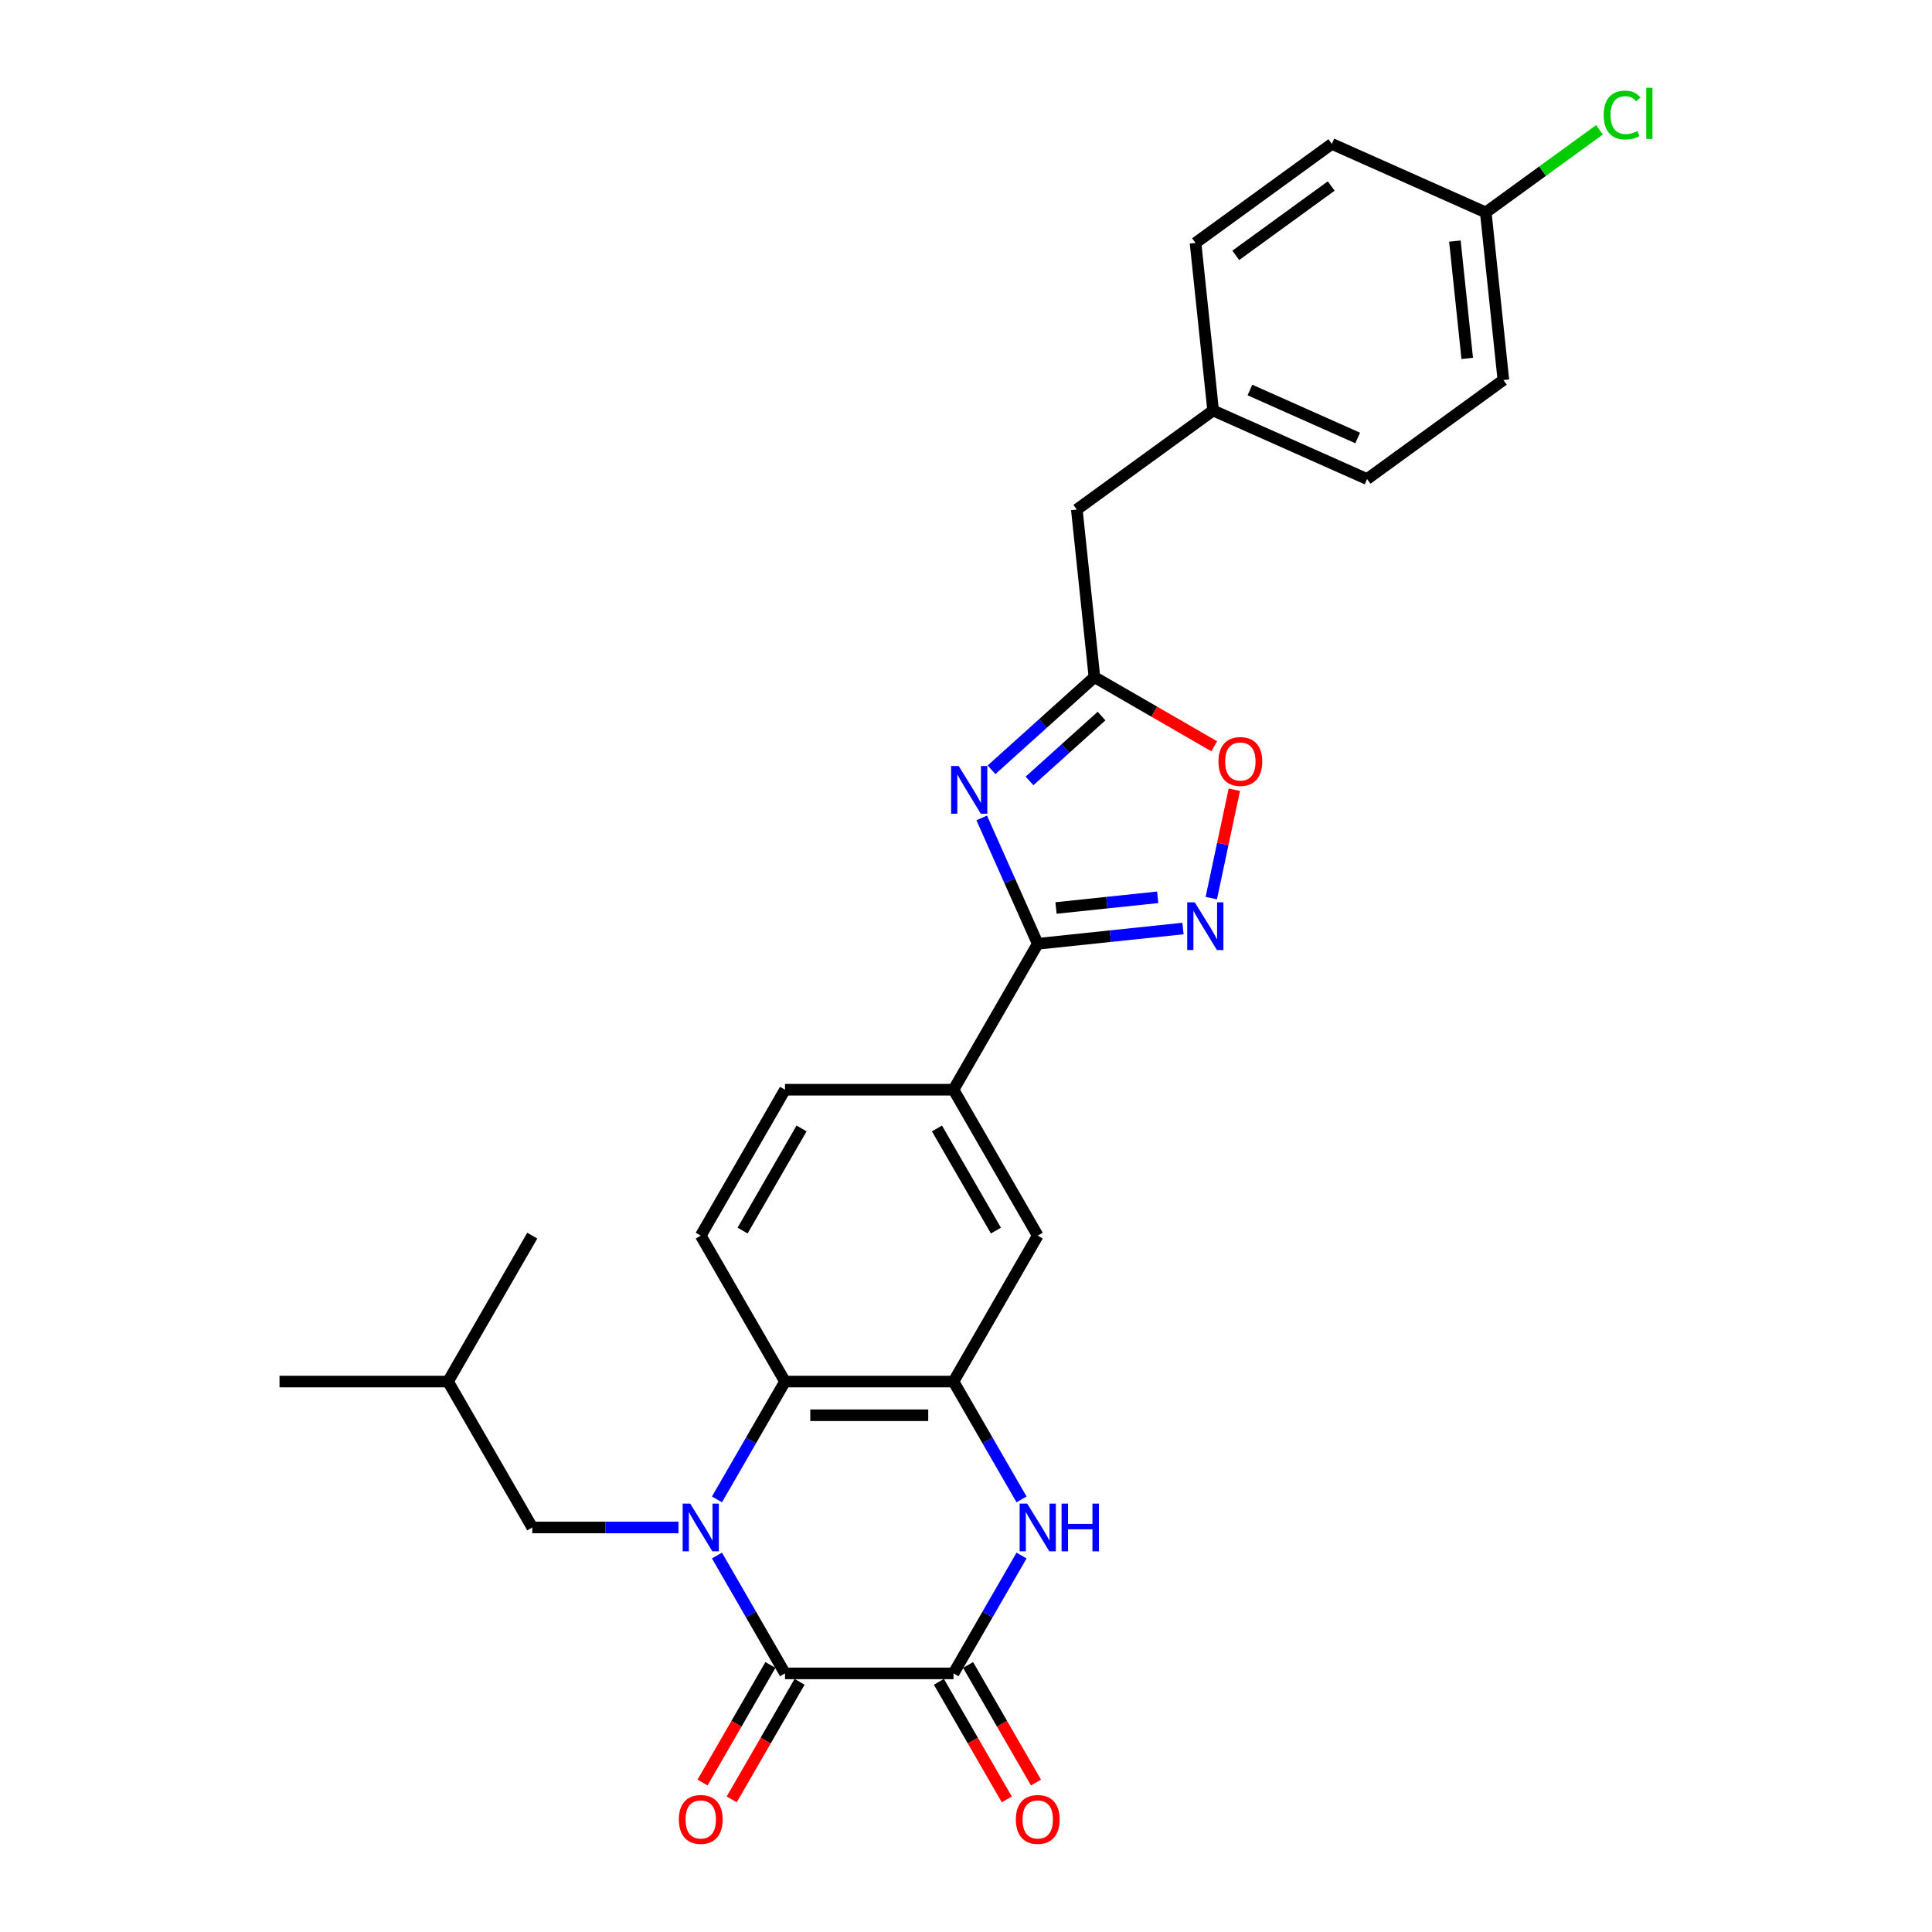 <?xml version='1.0' encoding='iso-8859-1'?>
<svg version='1.1' baseProfile='full'
              xmlns='http://www.w3.org/2000/svg'
                      xmlns:rdkit='http://www.rdkit.org/xml'
                      xmlns:xlink='http://www.w3.org/1999/xlink'
                  xml:space='preserve'
width='1000px' height='1000px' viewBox='0 0 1000 1000'>
<!-- END OF HEADER -->
<rect style='opacity:1.0;fill:#FFFFFF;stroke:none' width='1000' height='1000' x='0' y='0'> </rect>
<path class='bond-0' d='M 371.101,805.146 L 388.71,835.646' style='fill:none;fill-rule:evenodd;stroke:#0000FF;stroke-width:6px;stroke-linecap:butt;stroke-linejoin:miter;stroke-opacity:1' />
<path class='bond-0' d='M 388.71,835.646 L 406.319,866.145' style='fill:none;fill-rule:evenodd;stroke:#000000;stroke-width:6px;stroke-linecap:butt;stroke-linejoin:miter;stroke-opacity:1' />
<path class='bond-5' d='M 371.101,776.087 L 388.71,745.588' style='fill:none;fill-rule:evenodd;stroke:#0000FF;stroke-width:6px;stroke-linecap:butt;stroke-linejoin:miter;stroke-opacity:1' />
<path class='bond-5' d='M 388.71,745.588 L 406.319,715.089' style='fill:none;fill-rule:evenodd;stroke:#000000;stroke-width:6px;stroke-linecap:butt;stroke-linejoin:miter;stroke-opacity:1' />
<path class='bond-12' d='M 351.166,790.617 L 313.333,790.617' style='fill:none;fill-rule:evenodd;stroke:#0000FF;stroke-width:6px;stroke-linecap:butt;stroke-linejoin:miter;stroke-opacity:1' />
<path class='bond-12' d='M 313.333,790.617 L 275.501,790.617' style='fill:none;fill-rule:evenodd;stroke:#000000;stroke-width:6px;stroke-linecap:butt;stroke-linejoin:miter;stroke-opacity:1' />
<path class='bond-2' d='M 406.319,866.145 L 493.531,866.145' style='fill:none;fill-rule:evenodd;stroke:#000000;stroke-width:6px;stroke-linecap:butt;stroke-linejoin:miter;stroke-opacity:1' />
<path class='bond-14' d='M 398.766,861.784 L 381.198,892.214' style='fill:none;fill-rule:evenodd;stroke:#000000;stroke-width:6px;stroke-linecap:butt;stroke-linejoin:miter;stroke-opacity:1' />
<path class='bond-14' d='M 381.198,892.214 L 363.629,922.643' style='fill:none;fill-rule:evenodd;stroke:#FF0000;stroke-width:6px;stroke-linecap:butt;stroke-linejoin:miter;stroke-opacity:1' />
<path class='bond-14' d='M 413.872,870.506 L 396.303,900.935' style='fill:none;fill-rule:evenodd;stroke:#000000;stroke-width:6px;stroke-linecap:butt;stroke-linejoin:miter;stroke-opacity:1' />
<path class='bond-14' d='M 396.303,900.935 L 378.735,931.364' style='fill:none;fill-rule:evenodd;stroke:#FF0000;stroke-width:6px;stroke-linecap:butt;stroke-linejoin:miter;stroke-opacity:1' />
<path class='bond-1' d='M 508.134,423.362 L 522.636,455.933' style='fill:none;fill-rule:evenodd;stroke:#0000FF;stroke-width:6px;stroke-linecap:butt;stroke-linejoin:miter;stroke-opacity:1' />
<path class='bond-1' d='M 522.636,455.933 L 537.137,488.505' style='fill:none;fill-rule:evenodd;stroke:#000000;stroke-width:6px;stroke-linecap:butt;stroke-linejoin:miter;stroke-opacity:1' />
<path class='bond-8' d='M 513.212,398.436 L 539.844,374.456' style='fill:none;fill-rule:evenodd;stroke:#0000FF;stroke-width:6px;stroke-linecap:butt;stroke-linejoin:miter;stroke-opacity:1' />
<path class='bond-8' d='M 539.844,374.456 L 566.476,350.476' style='fill:none;fill-rule:evenodd;stroke:#000000;stroke-width:6px;stroke-linecap:butt;stroke-linejoin:miter;stroke-opacity:1' />
<path class='bond-8' d='M 532.873,404.204 L 551.515,387.418' style='fill:none;fill-rule:evenodd;stroke:#0000FF;stroke-width:6px;stroke-linecap:butt;stroke-linejoin:miter;stroke-opacity:1' />
<path class='bond-8' d='M 551.515,387.418 L 570.158,370.632' style='fill:none;fill-rule:evenodd;stroke:#000000;stroke-width:6px;stroke-linecap:butt;stroke-linejoin:miter;stroke-opacity:1' />
<path class='bond-15' d='M 485.978,870.506 L 503.547,900.935' style='fill:none;fill-rule:evenodd;stroke:#000000;stroke-width:6px;stroke-linecap:butt;stroke-linejoin:miter;stroke-opacity:1' />
<path class='bond-15' d='M 503.547,900.935 L 521.115,931.364' style='fill:none;fill-rule:evenodd;stroke:#FF0000;stroke-width:6px;stroke-linecap:butt;stroke-linejoin:miter;stroke-opacity:1' />
<path class='bond-15' d='M 501.084,861.784 L 518.652,892.214' style='fill:none;fill-rule:evenodd;stroke:#000000;stroke-width:6px;stroke-linecap:butt;stroke-linejoin:miter;stroke-opacity:1' />
<path class='bond-15' d='M 518.652,892.214 L 536.221,922.643' style='fill:none;fill-rule:evenodd;stroke:#FF0000;stroke-width:6px;stroke-linecap:butt;stroke-linejoin:miter;stroke-opacity:1' />
<path class='bond-29' d='M 493.531,866.145 L 511.14,835.646' style='fill:none;fill-rule:evenodd;stroke:#000000;stroke-width:6px;stroke-linecap:butt;stroke-linejoin:miter;stroke-opacity:1' />
<path class='bond-29' d='M 511.14,835.646 L 528.749,805.146' style='fill:none;fill-rule:evenodd;stroke:#0000FF;stroke-width:6px;stroke-linecap:butt;stroke-linejoin:miter;stroke-opacity:1' />
<path class='bond-3' d='M 537.137,488.505 L 493.531,564.033' style='fill:none;fill-rule:evenodd;stroke:#000000;stroke-width:6px;stroke-linecap:butt;stroke-linejoin:miter;stroke-opacity:1' />
<path class='bond-7' d='M 537.137,488.505 L 574.731,484.554' style='fill:none;fill-rule:evenodd;stroke:#000000;stroke-width:6px;stroke-linecap:butt;stroke-linejoin:miter;stroke-opacity:1' />
<path class='bond-7' d='M 574.731,484.554 L 612.325,480.602' style='fill:none;fill-rule:evenodd;stroke:#0000FF;stroke-width:6px;stroke-linecap:butt;stroke-linejoin:miter;stroke-opacity:1' />
<path class='bond-7' d='M 546.592,469.973 L 572.908,467.207' style='fill:none;fill-rule:evenodd;stroke:#000000;stroke-width:6px;stroke-linecap:butt;stroke-linejoin:miter;stroke-opacity:1' />
<path class='bond-7' d='M 572.908,467.207 L 599.223,464.441' style='fill:none;fill-rule:evenodd;stroke:#0000FF;stroke-width:6px;stroke-linecap:butt;stroke-linejoin:miter;stroke-opacity:1' />
<path class='bond-4' d='M 528.749,776.087 L 511.14,745.588' style='fill:none;fill-rule:evenodd;stroke:#0000FF;stroke-width:6px;stroke-linecap:butt;stroke-linejoin:miter;stroke-opacity:1' />
<path class='bond-4' d='M 511.14,745.588 L 493.531,715.089' style='fill:none;fill-rule:evenodd;stroke:#000000;stroke-width:6px;stroke-linecap:butt;stroke-linejoin:miter;stroke-opacity:1' />
<path class='bond-6' d='M 406.319,715.089 L 493.531,715.089' style='fill:none;fill-rule:evenodd;stroke:#000000;stroke-width:6px;stroke-linecap:butt;stroke-linejoin:miter;stroke-opacity:1' />
<path class='bond-6' d='M 419.401,732.531 L 480.449,732.531' style='fill:none;fill-rule:evenodd;stroke:#000000;stroke-width:6px;stroke-linecap:butt;stroke-linejoin:miter;stroke-opacity:1' />
<path class='bond-13' d='M 406.319,715.089 L 362.713,639.561' style='fill:none;fill-rule:evenodd;stroke:#000000;stroke-width:6px;stroke-linecap:butt;stroke-linejoin:miter;stroke-opacity:1' />
<path class='bond-11' d='M 493.531,715.089 L 537.137,639.561' style='fill:none;fill-rule:evenodd;stroke:#000000;stroke-width:6px;stroke-linecap:butt;stroke-linejoin:miter;stroke-opacity:1' />
<path class='bond-9' d='M 626.96,464.859 L 632.922,436.811' style='fill:none;fill-rule:evenodd;stroke:#0000FF;stroke-width:6px;stroke-linecap:butt;stroke-linejoin:miter;stroke-opacity:1' />
<path class='bond-9' d='M 632.922,436.811 L 638.884,408.764' style='fill:none;fill-rule:evenodd;stroke:#FF0000;stroke-width:6px;stroke-linecap:butt;stroke-linejoin:miter;stroke-opacity:1' />
<path class='bond-17' d='M 566.476,350.476 L 557.36,263.742' style='fill:none;fill-rule:evenodd;stroke:#000000;stroke-width:6px;stroke-linecap:butt;stroke-linejoin:miter;stroke-opacity:1' />
<path class='bond-30' d='M 566.476,350.476 L 597.481,368.377' style='fill:none;fill-rule:evenodd;stroke:#000000;stroke-width:6px;stroke-linecap:butt;stroke-linejoin:miter;stroke-opacity:1' />
<path class='bond-30' d='M 597.481,368.377 L 628.486,386.278' style='fill:none;fill-rule:evenodd;stroke:#FF0000;stroke-width:6px;stroke-linecap:butt;stroke-linejoin:miter;stroke-opacity:1' />
<path class='bond-10' d='M 493.531,564.033 L 406.319,564.033' style='fill:none;fill-rule:evenodd;stroke:#000000;stroke-width:6px;stroke-linecap:butt;stroke-linejoin:miter;stroke-opacity:1' />
<path class='bond-28' d='M 493.531,564.033 L 537.137,639.561' style='fill:none;fill-rule:evenodd;stroke:#000000;stroke-width:6px;stroke-linecap:butt;stroke-linejoin:miter;stroke-opacity:1' />
<path class='bond-28' d='M 484.966,584.083 L 515.491,636.953' style='fill:none;fill-rule:evenodd;stroke:#000000;stroke-width:6px;stroke-linecap:butt;stroke-linejoin:miter;stroke-opacity:1' />
<path class='bond-25' d='M 275.501,790.617 L 231.894,715.089' style='fill:none;fill-rule:evenodd;stroke:#000000;stroke-width:6px;stroke-linecap:butt;stroke-linejoin:miter;stroke-opacity:1' />
<path class='bond-16' d='M 362.713,639.561 L 406.319,564.033' style='fill:none;fill-rule:evenodd;stroke:#000000;stroke-width:6px;stroke-linecap:butt;stroke-linejoin:miter;stroke-opacity:1' />
<path class='bond-16' d='M 384.359,636.953 L 414.884,584.083' style='fill:none;fill-rule:evenodd;stroke:#000000;stroke-width:6px;stroke-linecap:butt;stroke-linejoin:miter;stroke-opacity:1' />
<path class='bond-18' d='M 557.36,263.742 L 627.916,212.48' style='fill:none;fill-rule:evenodd;stroke:#000000;stroke-width:6px;stroke-linecap:butt;stroke-linejoin:miter;stroke-opacity:1' />
<path class='bond-23' d='M 627.916,212.48 L 618.8,125.745' style='fill:none;fill-rule:evenodd;stroke:#000000;stroke-width:6px;stroke-linecap:butt;stroke-linejoin:miter;stroke-opacity:1' />
<path class='bond-24' d='M 627.916,212.48 L 707.589,247.952' style='fill:none;fill-rule:evenodd;stroke:#000000;stroke-width:6px;stroke-linecap:butt;stroke-linejoin:miter;stroke-opacity:1' />
<path class='bond-24' d='M 646.962,201.866 L 702.732,226.697' style='fill:none;fill-rule:evenodd;stroke:#000000;stroke-width:6px;stroke-linecap:butt;stroke-linejoin:miter;stroke-opacity:1' />
<path class='bond-19' d='M 769.029,109.955 L 778.145,196.69' style='fill:none;fill-rule:evenodd;stroke:#000000;stroke-width:6px;stroke-linecap:butt;stroke-linejoin:miter;stroke-opacity:1' />
<path class='bond-19' d='M 753.049,124.789 L 759.43,185.503' style='fill:none;fill-rule:evenodd;stroke:#000000;stroke-width:6px;stroke-linecap:butt;stroke-linejoin:miter;stroke-opacity:1' />
<path class='bond-20' d='M 769.029,109.955 L 798.455,88.576' style='fill:none;fill-rule:evenodd;stroke:#000000;stroke-width:6px;stroke-linecap:butt;stroke-linejoin:miter;stroke-opacity:1' />
<path class='bond-20' d='M 798.455,88.576 L 827.881,67.197' style='fill:none;fill-rule:evenodd;stroke:#00CC00;stroke-width:6px;stroke-linecap:butt;stroke-linejoin:miter;stroke-opacity:1' />
<path class='bond-31' d='M 769.029,109.955 L 689.356,74.483' style='fill:none;fill-rule:evenodd;stroke:#000000;stroke-width:6px;stroke-linecap:butt;stroke-linejoin:miter;stroke-opacity:1' />
<path class='bond-21' d='M 689.356,74.483 L 618.8,125.745' style='fill:none;fill-rule:evenodd;stroke:#000000;stroke-width:6px;stroke-linecap:butt;stroke-linejoin:miter;stroke-opacity:1' />
<path class='bond-21' d='M 689.025,96.284 L 639.636,132.167' style='fill:none;fill-rule:evenodd;stroke:#000000;stroke-width:6px;stroke-linecap:butt;stroke-linejoin:miter;stroke-opacity:1' />
<path class='bond-22' d='M 778.145,196.69 L 707.589,247.952' style='fill:none;fill-rule:evenodd;stroke:#000000;stroke-width:6px;stroke-linecap:butt;stroke-linejoin:miter;stroke-opacity:1' />
<path class='bond-26' d='M 231.894,715.089 L 144.682,715.089' style='fill:none;fill-rule:evenodd;stroke:#000000;stroke-width:6px;stroke-linecap:butt;stroke-linejoin:miter;stroke-opacity:1' />
<path class='bond-27' d='M 231.894,715.089 L 275.501,639.561' style='fill:none;fill-rule:evenodd;stroke:#000000;stroke-width:6px;stroke-linecap:butt;stroke-linejoin:miter;stroke-opacity:1' />
<path  class='atom-0' d='M 357.253 778.268
L 365.347 791.349
Q 366.149 792.64, 367.44 794.978
Q 368.73 797.315, 368.8 797.454
L 368.8 778.268
L 372.079 778.268
L 372.079 802.966
L 368.696 802.966
L 360.009 788.663
Q 358.998 786.989, 357.916 785.07
Q 356.87 783.152, 356.556 782.558
L 356.556 802.966
L 353.346 802.966
L 353.346 778.268
L 357.253 778.268
' fill='#0000FF'/>
<path  class='atom-2' d='M 496.205 396.483
L 504.299 409.565
Q 505.101 410.856, 506.392 413.193
Q 507.682 415.53, 507.752 415.67
L 507.752 396.483
L 511.031 396.483
L 511.031 421.182
L 507.648 421.182
L 498.961 406.879
Q 497.95 405.204, 496.868 403.286
Q 495.822 401.367, 495.508 400.774
L 495.508 421.182
L 492.298 421.182
L 492.298 396.483
L 496.205 396.483
' fill='#0000FF'/>
<path  class='atom-5' d='M 531.678 778.268
L 539.771 791.349
Q 540.573 792.64, 541.864 794.978
Q 543.155 797.315, 543.225 797.454
L 543.225 778.268
L 546.504 778.268
L 546.504 802.966
L 543.12 802.966
L 534.434 788.663
Q 533.422 786.989, 532.341 785.07
Q 531.294 783.152, 530.98 782.558
L 530.98 802.966
L 527.771 802.966
L 527.771 778.268
L 531.678 778.268
' fill='#0000FF'/>
<path  class='atom-5' d='M 549.469 778.268
L 552.818 778.268
L 552.818 788.768
L 565.446 788.768
L 565.446 778.268
L 568.795 778.268
L 568.795 802.966
L 565.446 802.966
L 565.446 791.559
L 552.818 791.559
L 552.818 802.966
L 549.469 802.966
L 549.469 778.268
' fill='#0000FF'/>
<path  class='atom-8' d='M 618.412 467.039
L 626.506 480.121
Q 627.308 481.412, 628.599 483.749
Q 629.889 486.087, 629.959 486.226
L 629.959 467.039
L 633.238 467.039
L 633.238 491.738
L 629.854 491.738
L 621.168 477.435
Q 620.156 475.761, 619.075 473.842
Q 618.029 471.923, 617.715 471.33
L 617.715 491.738
L 614.505 491.738
L 614.505 467.039
L 618.412 467.039
' fill='#0000FF'/>
<path  class='atom-10' d='M 630.667 394.152
Q 630.667 388.222, 633.597 384.908
Q 636.527 381.593, 642.004 381.593
Q 647.481 381.593, 650.411 384.908
Q 653.342 388.222, 653.342 394.152
Q 653.342 400.152, 650.377 403.571
Q 647.411 406.955, 642.004 406.955
Q 636.562 406.955, 633.597 403.571
Q 630.667 400.187, 630.667 394.152
M 642.004 404.164
Q 645.772 404.164, 647.795 401.652
Q 649.853 399.106, 649.853 394.152
Q 649.853 389.303, 647.795 386.861
Q 645.772 384.384, 642.004 384.384
Q 638.237 384.384, 636.178 386.826
Q 634.155 389.268, 634.155 394.152
Q 634.155 399.141, 636.178 401.652
Q 638.237 404.164, 642.004 404.164
' fill='#FF0000'/>
<path  class='atom-15' d='M 351.375 941.743
Q 351.375 935.812, 354.306 932.498
Q 357.236 929.184, 362.713 929.184
Q 368.19 929.184, 371.12 932.498
Q 374.05 935.812, 374.05 941.743
Q 374.05 947.743, 371.085 951.162
Q 368.12 954.545, 362.713 954.545
Q 357.271 954.545, 354.306 951.162
Q 351.375 947.778, 351.375 941.743
M 362.713 951.755
Q 366.48 951.755, 368.504 949.243
Q 370.562 946.696, 370.562 941.743
Q 370.562 936.894, 368.504 934.452
Q 366.48 931.975, 362.713 931.975
Q 358.945 931.975, 356.887 934.417
Q 354.864 936.859, 354.864 941.743
Q 354.864 946.731, 356.887 949.243
Q 358.945 951.755, 362.713 951.755
' fill='#FF0000'/>
<path  class='atom-16' d='M 525.8 941.743
Q 525.8 935.812, 528.73 932.498
Q 531.66 929.184, 537.137 929.184
Q 542.614 929.184, 545.545 932.498
Q 548.475 935.812, 548.475 941.743
Q 548.475 947.743, 545.51 951.162
Q 542.544 954.545, 537.137 954.545
Q 531.695 954.545, 528.73 951.162
Q 525.8 947.778, 525.8 941.743
M 537.137 951.755
Q 540.905 951.755, 542.928 949.243
Q 544.986 946.696, 544.986 941.743
Q 544.986 936.894, 542.928 934.452
Q 540.905 931.975, 537.137 931.975
Q 533.37 931.975, 531.311 934.417
Q 529.288 936.859, 529.288 941.743
Q 529.288 946.731, 531.311 949.243
Q 533.37 951.755, 537.137 951.755
' fill='#FF0000'/>
<path  class='atom-21' d='M 830.061 59.548
Q 830.061 53.408, 832.922 50.199
Q 835.817 46.955, 841.294 46.955
Q 846.387 46.955, 849.108 50.548
L 846.806 52.431
Q 844.817 49.815, 841.294 49.815
Q 837.561 49.815, 835.573 52.327
Q 833.619 54.804, 833.619 59.548
Q 833.619 64.432, 835.643 66.944
Q 837.701 69.455, 841.678 69.455
Q 844.399 69.455, 847.573 67.816
L 848.55 70.432
Q 847.259 71.269, 845.306 71.758
Q 843.352 72.246, 841.189 72.246
Q 835.817 72.246, 832.922 68.967
Q 830.061 65.688, 830.061 59.548
' fill='#00CC00'/>
<path  class='atom-21' d='M 852.108 45.455
L 855.318 45.455
L 855.318 71.932
L 852.108 71.932
L 852.108 45.455
' fill='#00CC00'/>
</svg>
